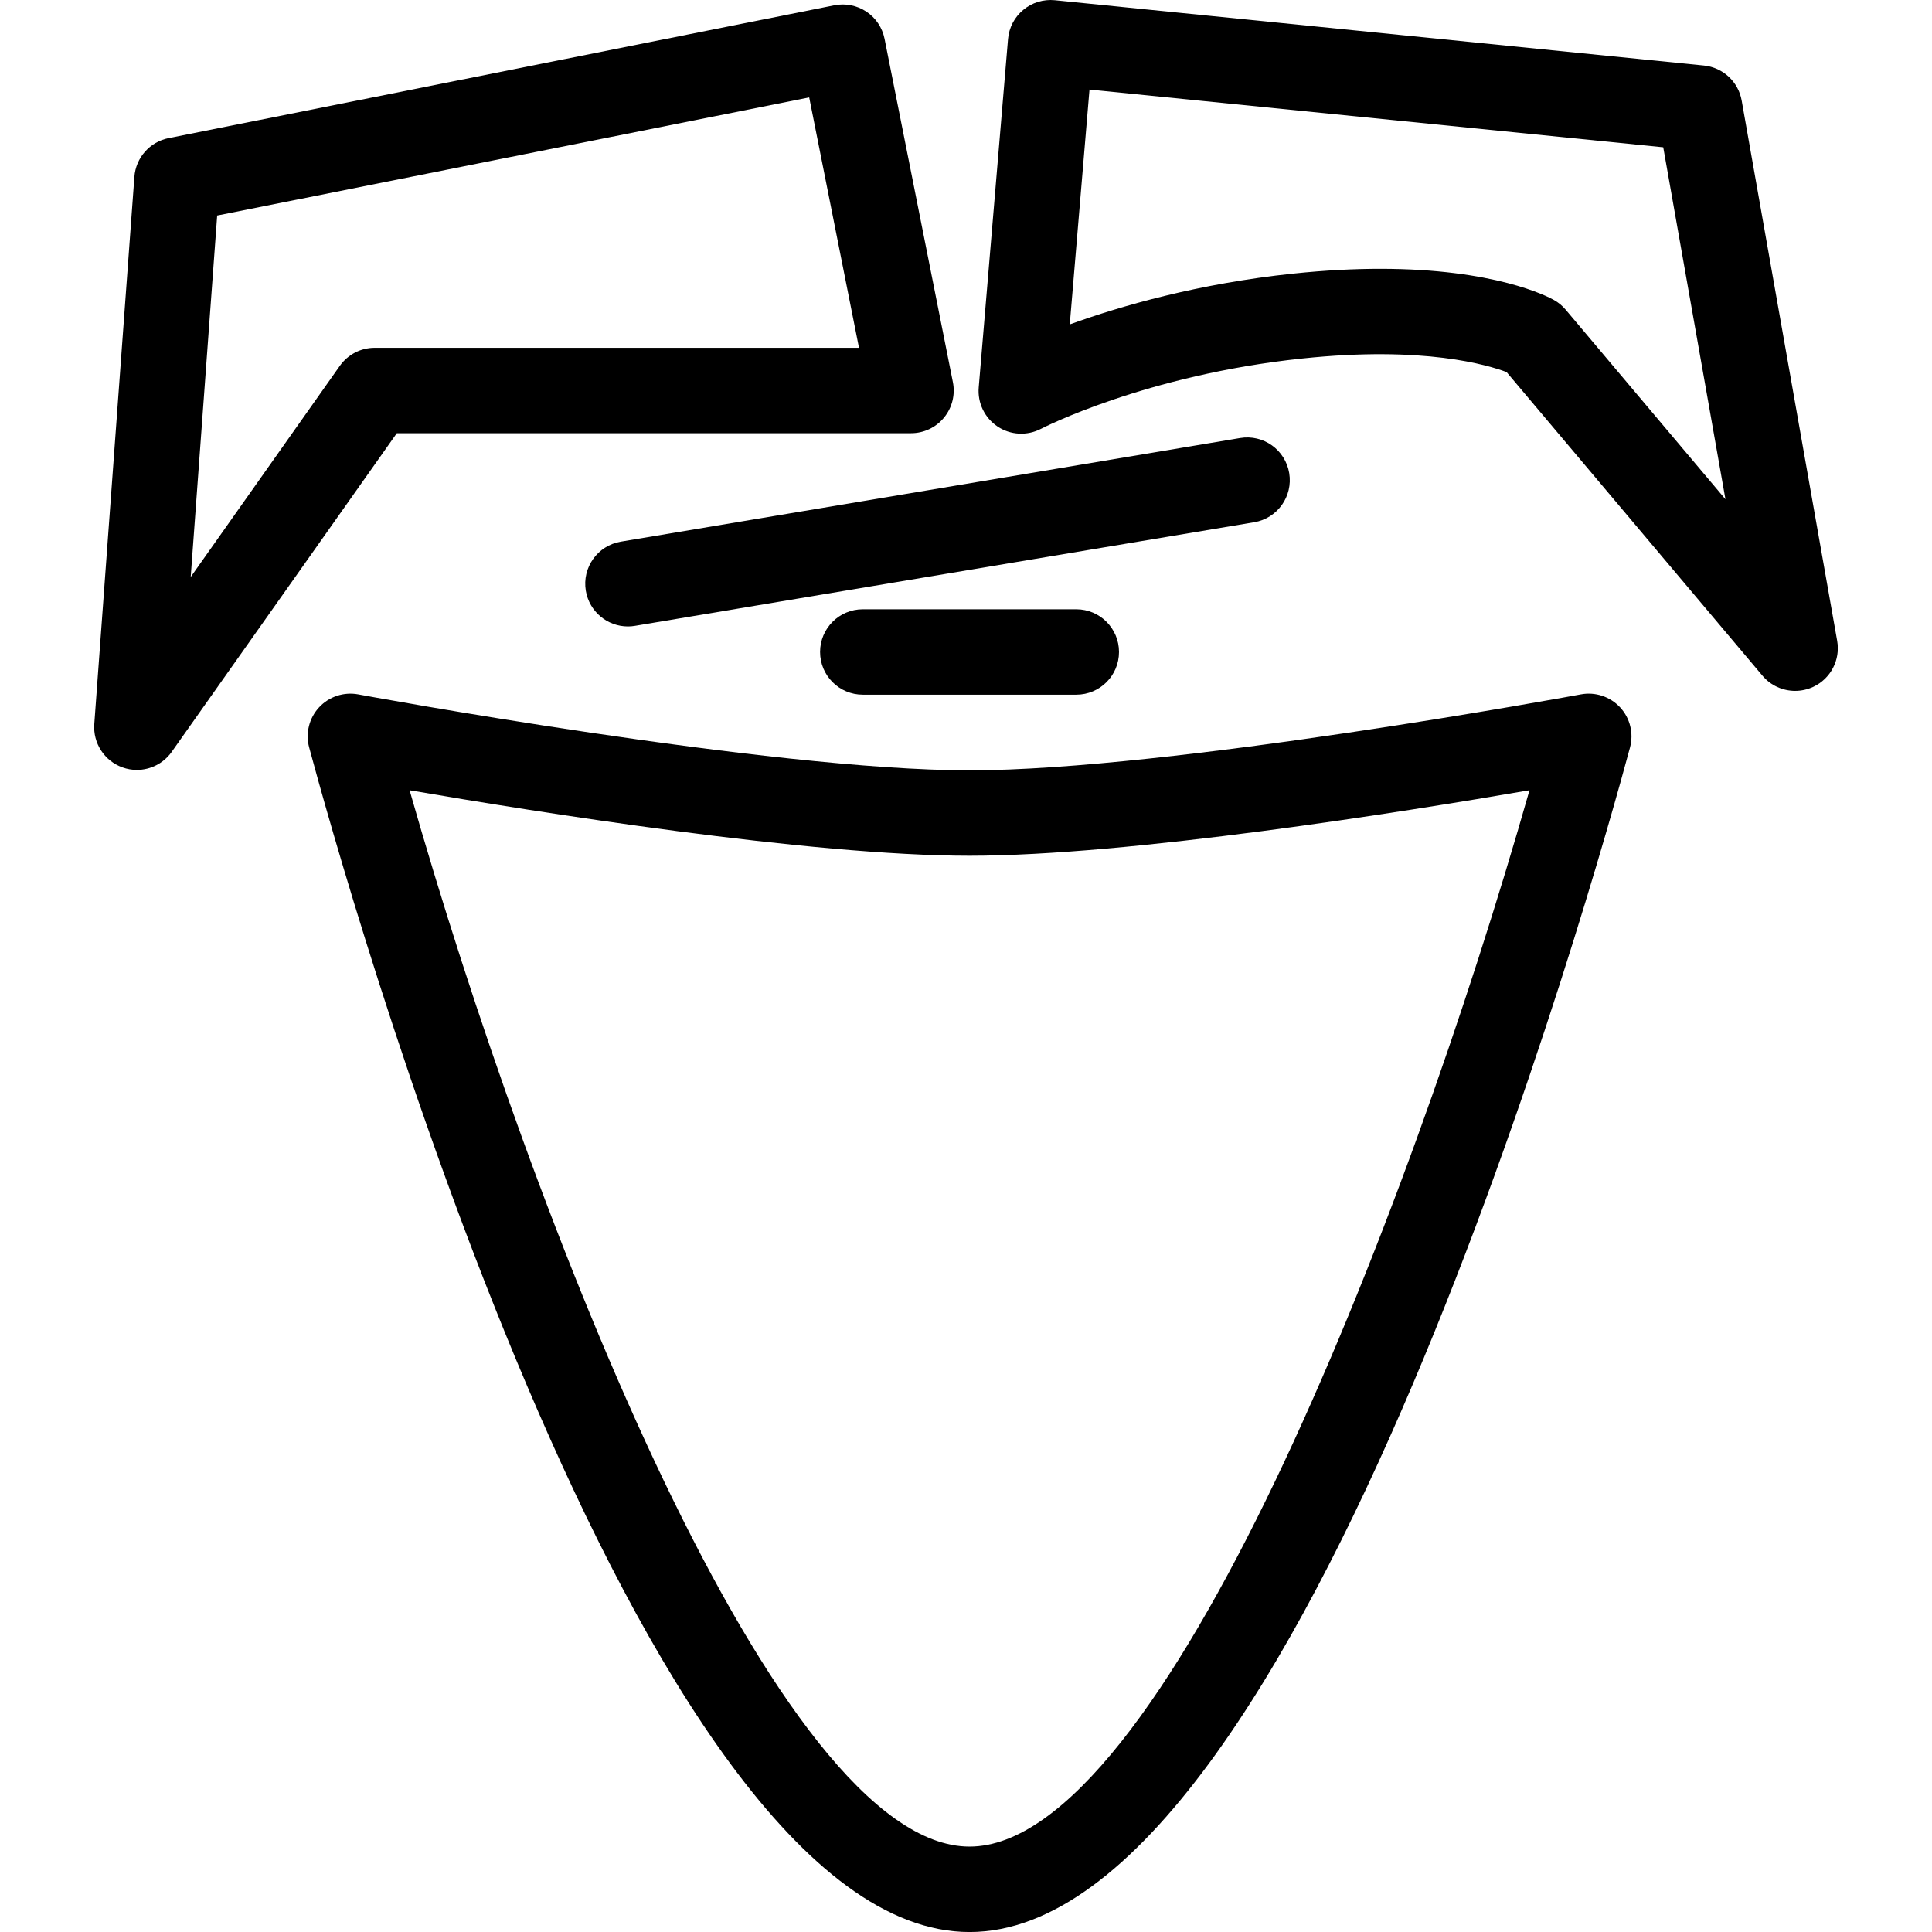 <?xml version="1.0" encoding="iso-8859-1"?>
<!-- Uploaded to: SVG Repo, www.svgrepo.com, Generator: SVG Repo Mixer Tools -->
<svg fill="#000000" height="800px" width="800px" version="1.1" id="Capa_1" xmlns="http://www.w3.org/2000/svg" xmlns:xlink="http://www.w3.org/1999/xlink" 
	 viewBox="0 0 45.244 45.244" xml:space="preserve">
<g>
	<g>
		<path d="M21.335,10.145c0.3,0,0.583-0.134,0.773-0.366c0.19-0.231,0.266-0.536,0.207-0.83l-1.6-8.04
			c-0.052-0.26-0.204-0.489-0.425-0.636c-0.222-0.148-0.492-0.201-0.751-0.149L3.949,3.234C3.508,3.322,3.18,3.693,3.147,4.142
			L2.208,16.956c-0.033,0.448,0.237,0.863,0.66,1.015c0.11,0.04,0.224,0.059,0.337,0.059c0.317,0,0.625-0.152,0.816-0.423
			l5.271-7.461L21.335,10.145L21.335,10.145z M7.958,8.568l-3.492,4.944l0.62-8.465L18.95,2.281l1.166,5.864H8.774
			C8.449,8.145,8.145,8.303,7.958,8.568z"/>
		<path d="M43.023,15.005l-2.236-12.65c-0.077-0.44-0.438-0.776-0.885-0.821L24.701,0.005c-0.266-0.026-0.533,0.055-0.738,0.226
			c-0.207,0.171-0.335,0.418-0.357,0.685L22.92,9.072c-0.031,0.364,0.139,0.715,0.442,0.917c0.303,0.202,0.692,0.222,1.017,0.053
			c0.024-0.013,2.447-1.261,6.114-1.646c2.863-0.303,4.362,0.156,4.789,0.318l5.992,7.11c0.194,0.231,0.477,0.355,0.765,0.355
			c0.144,0,0.288-0.031,0.424-0.094C42.872,15.894,43.103,15.451,43.023,15.005z M36.665,7.252
			c-0.077-0.092-0.171-0.169-0.275-0.227c-0.157-0.088-1.394-0.73-4.067-0.73c-0.604,0-1.282,0.033-2.038,0.112
			c-2.225,0.234-4.036,0.757-5.233,1.19l0.462-5.5L38.95,3.449l1.457,8.243L36.665,7.252z"/>
		<path d="M37.022,16.261c-0.096,0.018-9.633,1.779-14.317,1.779S8.483,16.279,8.388,16.261c-0.337-0.062-0.684,0.052-0.917,0.305
			c-0.233,0.252-0.32,0.606-0.231,0.938c0.763,2.839,7.674,27.741,15.466,27.741s14.703-24.901,15.466-27.741
			c0.089-0.331,0.002-0.686-0.231-0.938C37.706,16.313,37.358,16.198,37.022,16.261z M22.705,43.244
			c-4.491,0-10.218-14.578-13.113-24.738c2.961,0.509,9.376,1.534,13.113,1.534s10.152-1.024,13.113-1.534
			C32.925,28.666,27.198,43.244,22.705,43.244z"/>
		<path d="M30.191,11.079c-0.091-0.544-0.604-0.913-1.151-0.821l-14.5,2.426c-0.545,0.091-0.912,0.606-0.821,1.151
			c0.082,0.489,0.505,0.835,0.985,0.835c0.055,0,0.11-0.004,0.166-0.014l14.5-2.426C29.915,12.139,30.282,11.624,30.191,11.079z"/>
		<path d="M20.205,14.268c-0.553,0-1,0.448-1,1s0.447,1,1,1h5c0.553,0,1-0.448,1-1s-0.447-1-1-1
			C25.205,14.268,20.205,14.268,20.205,14.268z"/>
	</g>
</g>
</svg>